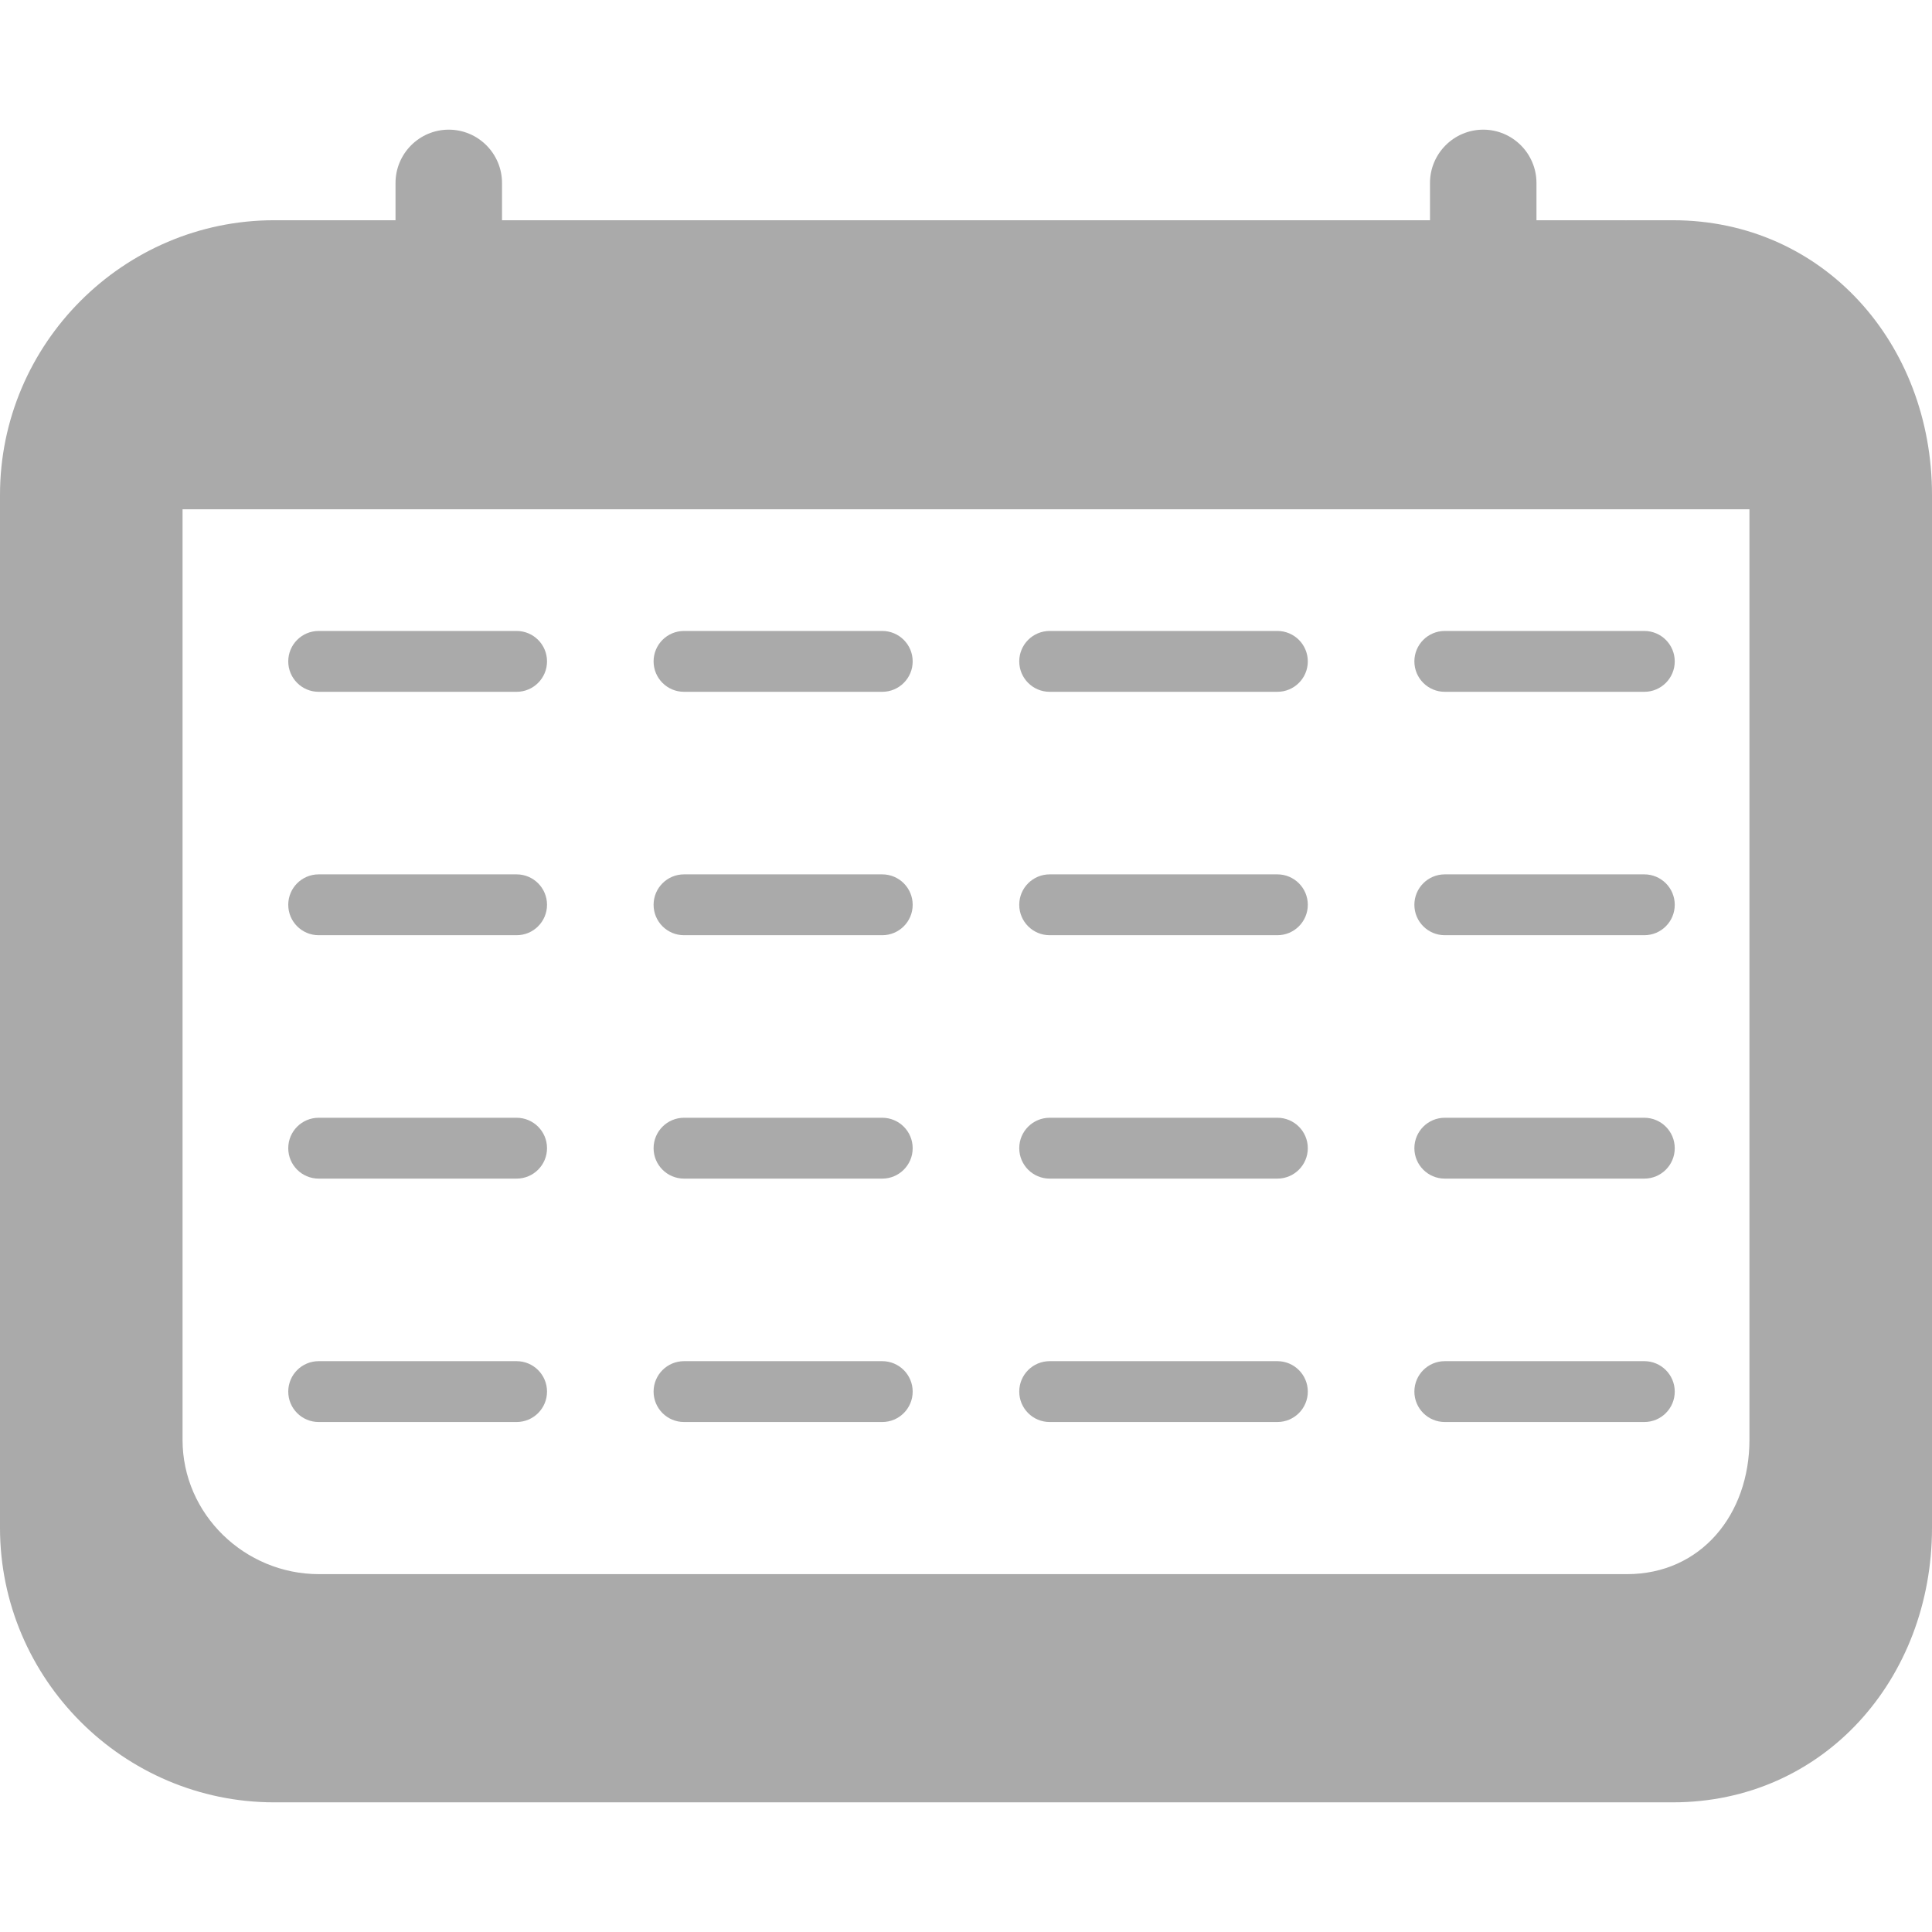 <?xml version="1.0" encoding="iso-8859-1"?>
<svg fill="#aaa" height="800px" width="800px" version="1.1" id="Layer_1" xmlns="http://www.w3.org/2000/svg" xmlns:xlink="http://www.w3.org/1999/xlink" 
	 viewBox="0 0 500 500" xml:space="preserve">
<g>
	<g>
		<path d="M330.584,163.292h-58.932c-4.348,0-7.872,3.524-7.872,7.876c0,4.348,3.524,7.872,7.872,7.872h58.932
			c4.348,0,7.876-3.524,7.876-7.872C338.46,166.82,334.932,163.292,330.584,163.292z"/>
	</g>
</g>
<g>
	<g>
		<path d="M330.584,226.284h-58.932c-4.348,0-7.872,3.524-7.872,7.876c0,4.348,3.524,7.872,7.872,7.872h58.932
			c4.348,0,7.876-3.524,7.876-7.872C338.46,229.812,334.932,226.284,330.584,226.284z"/>
	</g>
</g>
<g>
	<g>
		<path d="M330.584,289.276h-58.932c-4.348,0-7.872,3.524-7.872,7.876c0,4.348,3.524,7.872,7.872,7.872h58.932
			c4.348,0,7.876-3.524,7.876-7.872S334.932,289.276,330.584,289.276z"/>
	</g>
</g>
<g>
	<g>
		<path d="M330.584,352.268h-58.932c-4.348,0-7.872,3.524-7.872,7.876c0,4.348,3.524,7.872,7.872,7.872h58.932
			c4.348,0,7.876-3.524,7.876-7.872S334.932,352.268,330.584,352.268z"/>
	</g>
</g>
<g>
	<g>
		<path d="M425.548,163.292h-51.636c-4.348,0-7.872,3.524-7.872,7.876c0,4.348,3.524,7.872,7.872,7.872h51.636
			c4.348,0,7.876-3.524,7.876-7.872C433.424,166.82,429.896,163.292,425.548,163.292z"/>
	</g>
</g>
<g>
	<g>
		<path d="M425.548,226.284h-51.636c-4.348,0-7.872,3.524-7.872,7.876c0,4.348,3.524,7.872,7.872,7.872h51.636
			c4.348,0,7.876-3.524,7.876-7.872C433.424,229.812,429.896,226.284,425.548,226.284z"/>
	</g>
</g>
<g>
	<g>
		<path d="M425.548,289.276h-51.636c-4.348,0-7.872,3.524-7.872,7.876c0,4.348,3.524,7.872,7.872,7.872h51.636
			c4.348,0,7.876-3.524,7.876-7.872S429.896,289.276,425.548,289.276z"/>
	</g>
</g>
<g>
	<g>
		<path d="M425.548,352.268h-51.636c-4.348,0-7.872,3.524-7.872,7.876c0,4.348,3.524,7.872,7.872,7.872h51.636
			c4.348,0,7.876-3.524,7.876-7.872S429.896,352.268,425.548,352.268z"/>
	</g>
</g>
<g>
	<g>
		<path d="M133.696,163.292H82.472c-4.348,0-7.872,3.524-7.872,7.876c0,4.348,3.524,7.872,7.872,7.872h51.224
			c4.348,0,7.872-3.524,7.872-7.872C141.568,166.82,138.044,163.292,133.696,163.292z"/>
	</g>
</g>
<g>
	<g>
		<path d="M133.696,226.284H82.472c-4.348,0-7.872,3.524-7.872,7.876c0,4.348,3.524,7.872,7.872,7.872h51.224
			c4.348,0,7.872-3.524,7.872-7.872C141.568,229.812,138.044,226.284,133.696,226.284z"/>
	</g>
</g>
<g>
	<g>
		<path d="M133.696,289.276H82.472c-4.348,0-7.872,3.524-7.872,7.876c0,4.348,3.524,7.872,7.872,7.872h51.224
			c4.348,0,7.872-3.524,7.872-7.872S138.044,289.276,133.696,289.276z"/>
	</g>
</g>
<g>
	<g>
		<path d="M133.696,352.268H82.472c-4.348,0-7.872,3.524-7.872,7.876c0,4.348,3.524,7.872,7.872,7.872h51.224
			c4.348,0,7.872-3.524,7.872-7.872S138.044,352.268,133.696,352.268z"/>
	</g>
</g>
<g>
	<g>
		<path d="M228.328,163.292h-51.304c-4.348,0-7.876,3.524-7.876,7.876c0,4.348,3.524,7.872,7.876,7.872h51.304
			c4.348,0,7.872-3.524,7.872-7.872C236.2,166.82,232.676,163.292,228.328,163.292z"/>
	</g>
</g>
<g>
	<g>
		<path d="M228.328,226.284h-51.304c-4.348,0-7.876,3.524-7.876,7.876c0,4.348,3.524,7.872,7.876,7.872h51.304
			c4.348,0,7.872-3.524,7.872-7.872C236.2,229.812,232.676,226.284,228.328,226.284z"/>
	</g>
</g>
<g>
	<g>
		<path d="M228.328,289.276h-51.304c-4.348,0-7.876,3.524-7.876,7.876c0,4.348,3.524,7.872,7.876,7.872h51.304
			c4.348,0,7.872-3.524,7.872-7.872S232.676,289.276,228.328,289.276z"/>
	</g>
</g>
<g>
	<g>
		<path d="M228.328,352.268h-51.304c-4.348,0-7.876,3.524-7.876,7.876c0,4.348,3.524,7.872,7.876,7.872h51.304
			c4.348,0,7.872-3.524,7.872-7.872S232.676,352.268,228.328,352.268z"/>
	</g>
</g>
<g>
	<g>
		<path d="M432.9,56.996h-8.008c-0.052,0-0.096,0-0.152,0h-3.7c-0.072,0-0.136,0.02-0.212,0.024
			c-0.072-0.004-0.136-0.024-0.212-0.024h-22.98v-9.644c0-7.604-6.18-13.796-13.776-13.796s-13.78,6.188-13.78,13.796v9.644H129.92
			v-9.644c0-7.604-6.184-13.796-13.78-13.796s-13.78,6.188-13.78,13.796v9.644h-19.8c-0.156,0-0.304,0-0.46,0H70.98
			C31.908,56.996,0,88.992,0,128.068v267.324c0,39.08,31.908,71.052,70.984,71.052H432.9c39.076,0,67.1-31.972,67.1-71.052V128.068
			C500,88.992,471.972,56.996,432.9,56.996z M452.756,372.636c0,19.24-12.48,34.752-31.72,34.752H82.564
			c-19.236,0-35.32-15.508-35.32-34.752v-240.84h362.184h43.328V372.636z"/>
	</g>
</g>
</svg>